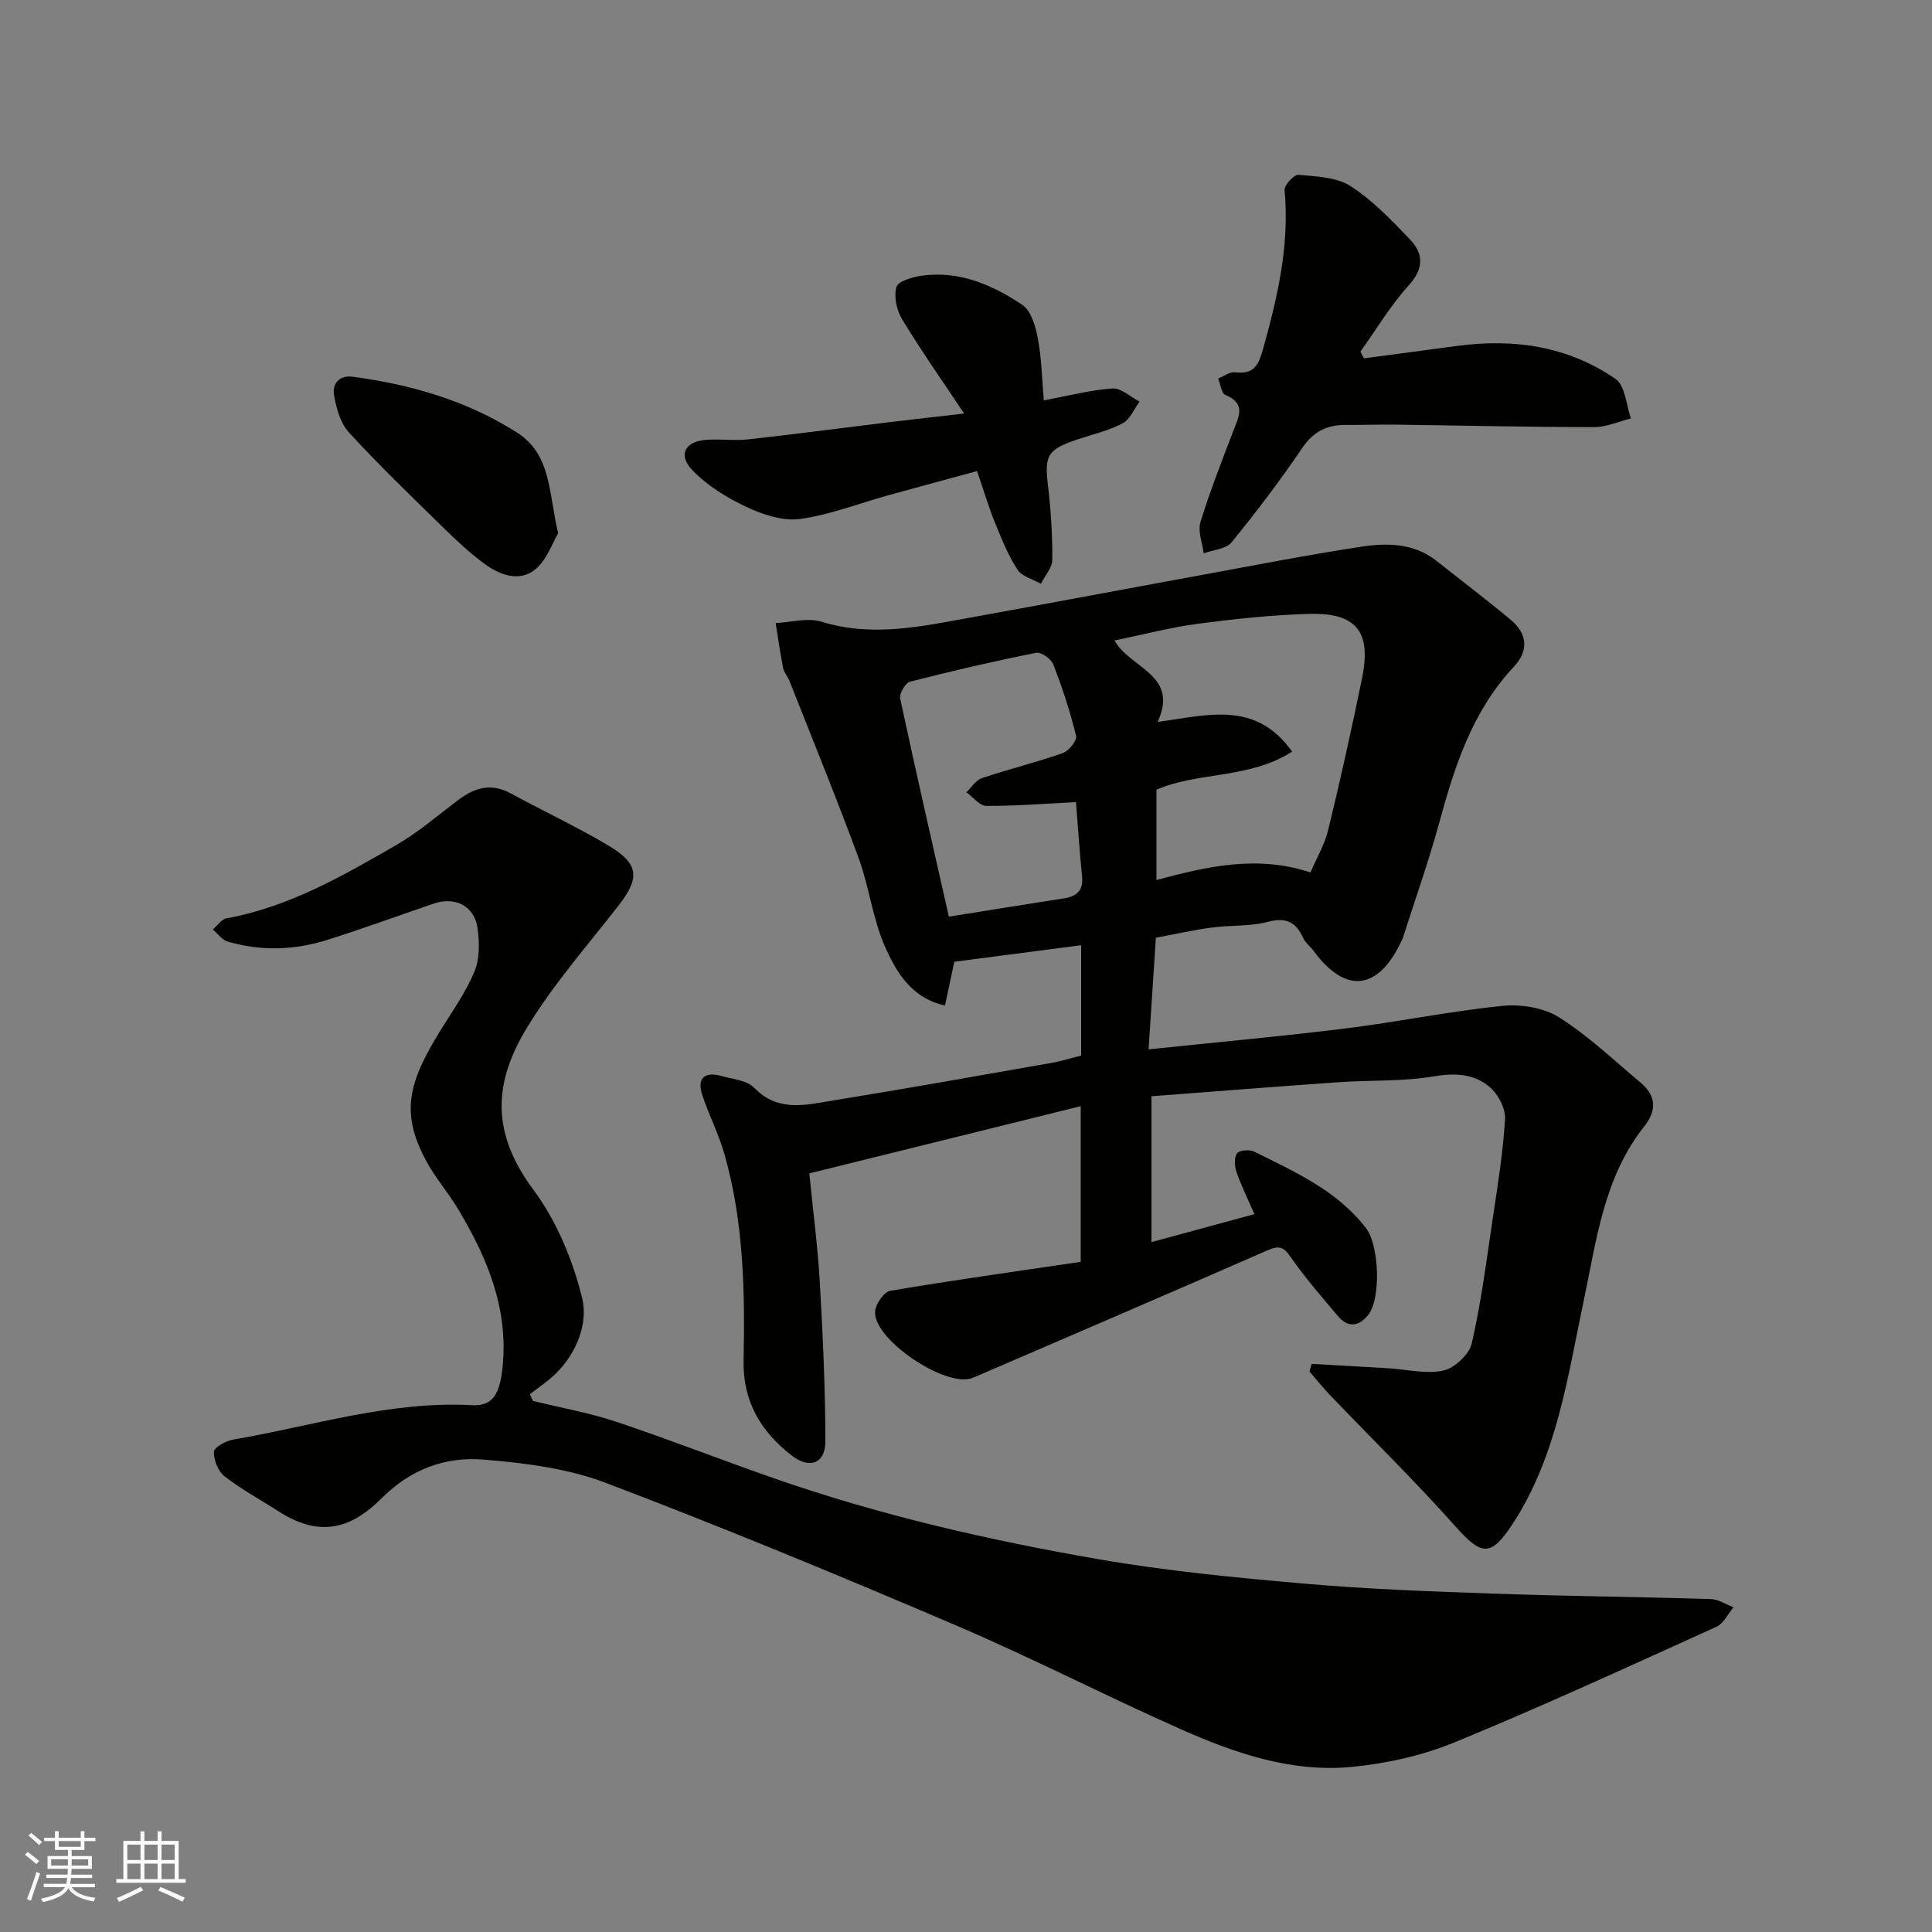 <svg enable-background="new 0 0 400 400" viewBox="0 0 400 400" xmlns="http://www.w3.org/2000/svg"><rect x="0" y="0" width="400" height="400" fill="#808080" stroke="none"/><g fill="#010100"><path d="m223.84 218.55c0-7.63 0-14.76 0-22.85-8.92 1.16-17.59 2.29-26.26 3.42-.63 2.98-1.23 5.82-1.93 9.07-6.97-1.54-10.13-6.98-12.48-12.33-2.52-5.74-3.21-12.26-5.39-18.18-4.54-12.33-9.52-24.51-14.34-36.73-.36-.91-1.12-1.71-1.3-2.64-.61-3.09-1.05-6.21-1.55-9.32 3.19-.14 6.65-1.16 9.52-.27 10.65 3.3 20.97.91 31.35-.96 15.89-2.86 31.75-5.87 47.63-8.77 10.91-2 21.8-4.14 32.76-5.8 5.36-.81 10.87-.77 15.54 2.92 5.14 4.07 10.37 8.03 15.41 12.23 3.44 2.86 3.73 6.4.65 9.68-8.59 9.14-12.26 20.54-15.46 32.27-2.18 7.99-4.96 15.82-7.48 23.71-.15.46-.39.89-.6 1.33-4.77 9.8-11.45 10.38-17.92 1.57-.68-.93-1.7-1.67-2.17-2.68-1.5-3.28-3.49-4.36-7.28-3.37-3.76.99-7.85.67-11.75 1.2-3.84.52-7.64 1.38-11.48 2.1-.52 7.88-1.01 15.43-1.51 23.11 13.88-1.46 27.34-2.67 40.74-4.33 10.86-1.34 21.61-3.57 32.49-4.67 3.85-.39 8.55.35 11.74 2.36 6.06 3.82 11.35 8.88 16.89 13.52 3.2 2.68 3.43 5.71.77 9.06-8.37 10.55-9.86 23.43-12.53 36.05-3.35 15.86-5.55 32.2-14.72 46.25-4.51 6.9-6.44 6.59-11.78.6-8.38-9.42-17.42-18.26-26.14-27.37-1.45-1.52-2.76-3.18-4.14-4.77.15-.53.29-1.06.44-1.59 5.32.3 10.65.6 15.97.92 3.78.23 7.73 1.25 11.29.47 2.33-.51 5.35-3.32 5.88-5.6 1.94-8.41 3.04-17.02 4.31-25.58 1.03-6.95 2.19-13.91 2.59-20.91.13-2.21-1.47-5.2-3.24-6.67-3.18-2.65-7.05-2.91-11.44-2.16-6.47 1.1-13.18.76-19.77 1.22-12.81.89-25.61 1.91-38.75 2.91v30.19c7.13-1.93 13.98-3.79 21.31-5.78-1.33-3.07-2.71-5.86-3.72-8.77-.41-1.18-.51-2.98.14-3.84.5-.67 2.62-.81 3.59-.32 8.44 4.22 17.17 8.05 23.14 15.89 2.69 3.54 3.1 14.48.42 17.89-1.91 2.43-4.19 2.72-6.26.27-3.39-4.01-6.85-7.99-9.84-12.3-1.49-2.15-2.45-2.34-4.76-1.33-20.15 8.83-40.38 17.5-60.58 26.22-.15.06-.31.11-.46.17-5.4 2.26-20.69-7.97-20.2-13.78.13-1.54 1.84-4.01 3.13-4.23 13.04-2.21 26.14-4.03 39.44-6 0-10.55 0-20.64 0-32.23-18.83 4.66-37.19 9.21-56.19 13.92.79 7.96 1.76 15.28 2.18 22.64.63 10.91 1.12 21.84 1.15 32.76.02 4.69-3.26 5.9-6.99 3-6.38-4.97-10.12-11.17-9.95-19.67.3-14.33.02-28.68-3.93-42.61-1.19-4.21-3.24-8.17-4.62-12.33-1.15-3.44.43-4.95 3.96-3.96 2.34.65 5.3.89 6.8 2.45 4.86 5.04 10.54 3.57 16.06 2.67 15.3-2.48 30.55-5.21 45.82-7.89 1.87-.36 3.73-.94 5.8-1.45zm15.83-69.09c10.29-1.36 20.25-4.53 27.85 6.15-8.87 5.71-19.48 4.13-28.09 7.89v18.69c10.65-2.84 20.89-5.2 31.89-1.56 1.23-2.9 2.93-5.75 3.68-8.84 2.53-10.41 4.85-20.88 7-31.38 1.97-9.66-1.16-13.59-11.05-13.31-7.7.22-15.4 1.05-23.04 2.06-5.67.75-11.25 2.24-17.16 3.45 3.24 5.81 13.45 7.08 8.92 16.85zm-43.22 40.32c8.05-1.28 15.92-2.56 23.8-3.78 2.67-.41 4.08-1.61 3.78-4.55-.51-5.04-.84-10.09-1.26-15.38-6.44.32-12.5.81-18.57.78-1.38-.01-2.75-1.83-4.12-2.82 1.06-1 1.95-2.5 3.2-2.92 5.54-1.86 11.24-3.26 16.76-5.19 1.24-.44 2.99-2.61 2.75-3.56-1.22-5.02-2.84-9.96-4.71-14.79-.44-1.14-2.51-2.62-3.53-2.42-8.76 1.75-17.48 3.76-26.14 5.99-.96.25-2.26 2.47-2.04 3.48 3.24 15.11 6.69 30.16 10.08 45.16z"/><path d="m110.35 290.05c5.76 1.41 11.65 2.45 17.26 4.32 10.94 3.65 21.7 7.88 32.59 11.68 21.88 7.63 44.42 12.82 67.19 16.76 14.19 2.46 28.59 3.84 42.95 5.09 12.99 1.13 26.05 1.6 39.09 2.05 14.92.52 29.86.66 44.79 1.12 1.58.05 3.12 1.12 4.68 1.71-1.16 1.37-2.04 3.35-3.52 4.02-17.97 8.14-35.9 16.4-54.14 23.9-6.68 2.75-14.06 4.4-21.26 5.11-12.51 1.23-24.29-2.81-35.54-7.81-15.67-6.95-30.93-14.83-46.69-21.56-23.95-10.23-48.02-20.2-72.36-29.44-7.93-3.01-16.8-4.12-25.35-4.81-7.8-.63-14.89 1.93-20.9 7.89-5.55 5.51-12.01 8.97-21.57 2.77-3.69-2.39-7.61-4.49-11.06-7.18-1.34-1.04-2.27-3.37-2.23-5.08.02-.9 2.45-2.27 3.94-2.53 16.42-2.8 32.48-8.05 49.46-7.13 4.36.24 5.83-2.31 6.39-8.03 1.18-12.09-3.22-22.52-9.19-32.51-2.09-3.5-4.84-6.63-6.74-10.21-5.2-9.77-3.67-16.01 3.1-26.92 2.47-3.98 5.24-7.87 7.01-12.16 1.09-2.63 1.02-5.99.62-8.91-.63-4.59-4.58-6.63-9.03-5.12-7.38 2.5-14.7 5.21-22.13 7.54-6.79 2.13-13.75 2.36-20.62.31-1.15-.34-2.02-1.63-3.02-2.48.93-.79 1.77-2.11 2.81-2.3 12.95-2.37 24.15-8.82 35.3-15.27 4.5-2.61 8.5-6.08 12.67-9.23 3.38-2.55 6.8-3.6 10.85-1.4 6.72 3.66 13.68 6.9 20.25 10.81 6.41 3.82 6.57 6.73 2.05 12.52-6.44 8.25-13.4 16.2-18.83 25.09-6.92 11.32-7.66 21.66 1.24 33.63 4.81 6.46 8.16 14.54 10.11 22.41 1.28 5.17-1.04 11.31-5.38 15.61-1.64 1.63-3.61 2.91-5.43 4.35.18.48.41.93.64 1.39z"/><path d="m282.4 74.19c6.45-.86 12.91-1.71 19.36-2.58 11.73-1.57 22.93.08 32.74 6.86 1.99 1.38 2.17 5.37 3.18 8.16-2.54.63-5.08 1.8-7.62 1.8-13.66-.01-27.31-.33-40.97-.51-3.5-.05-6.99.08-10.49.06-3.83-.02-6.63 1.33-8.93 4.7-4.59 6.74-9.52 13.28-14.68 19.6-1.14 1.4-3.81 1.56-5.78 2.28-.27-2.16-1.25-4.54-.67-6.45 1.95-6.36 4.38-12.58 6.77-18.8 1.14-2.97 2.79-5.73-1.64-7.56-.81-.34-.99-2.22-1.46-3.38 1.16-.46 2.39-1.43 3.48-1.29 3.82.46 4.82-1.31 5.8-4.78 3.03-10.81 5.52-21.59 4.47-32.95-.09-1.02 1.98-3.25 2.88-3.16 3.68.34 7.87.47 10.79 2.35 4.58 2.94 8.48 7.05 12.29 11.03 2.81 2.95 2.92 6-.25 9.5-3.78 4.17-6.71 9.12-10.01 13.74.24.46.49.92.74 1.38z"/><path d="m199.61 85.62c-4.52-6.79-8.9-13.02-12.84-19.52-1.13-1.86-1.75-4.72-1.17-6.69.36-1.22 3.38-2.08 5.3-2.34 7.75-1.06 14.59 1.92 20.76 6.05 1.84 1.23 2.75 4.48 3.22 6.97.78 4.15.85 8.43 1.23 12.8 5-.93 9.58-2.14 14.22-2.46 1.8-.12 3.74 1.76 5.61 2.72-1.15 1.54-1.98 3.69-3.51 4.5-2.84 1.5-6.09 2.24-9.17 3.27-6.45 2.15-7.04 3.31-6.28 9.66.6 5.06.92 10.18.89 15.28-.01 1.68-1.53 3.34-2.36 5.01-1.66-.95-3.93-1.51-4.86-2.94-1.93-2.98-3.29-6.36-4.64-9.68-1.33-3.29-2.34-6.7-3.72-10.72-6.19 1.69-12.27 3.32-18.34 5-6.11 1.69-12.11 4.07-18.33 4.92-3.55.48-7.7-.91-11.09-2.5-4.06-1.91-8.13-4.41-11.19-7.61-3.11-3.24-1.44-6.06 3.16-6.3 2.82-.15 5.69.23 8.48-.08 9.75-1.08 19.48-2.38 29.22-3.56 4.72-.58 9.44-1.09 15.41-1.78z"/><path d="m115.56 110.41c-1.2 2-2.32 5.45-4.68 7.43-3.25 2.71-7.28 1.27-10.42-1-3.19-2.3-6.07-5.05-8.89-7.81-6.54-6.4-13.14-12.75-19.32-19.49-1.79-1.95-2.66-5.09-3.1-7.83-.35-2.19 1.02-4.09 3.9-3.71 12.06 1.61 23.55 4.94 33.91 11.5 7.23 4.56 6.59 12.48 8.6 20.91z"/></g><path d="m5.17 384 .55-.58c.85.61 1.65 1.24 2.4 1.87l-.59.64c-.83-.73-1.62-1.37-2.36-1.93m1.22 9.53-.82-.34c.71-1.76 1.37-3.64 1.98-5.63.24.13.5.25.76.36-.6 1.67-1.24 3.54-1.92 5.61m-.5-13.5.57-.54c.56.44 1.31 1.06 2.26 1.87l-.64.64c-.68-.66-1.41-1.32-2.19-1.97m3.25.46h2.24v-1.36h.77v1.36h4.57v-1.36h.76v1.36h2.28v.69h-2.28v1.84h-2.64v1.26h4.18v2.64h-4.21c0 .45-.02.86-.05 1.21h4.32v.69h-4.38c-.04.34-.1.75-.19 1.22h5.15v.69h-4.82c.87 1.19 2.51 1.92 4.93 2.19-.17.31-.3.57-.37.76-2.77-.49-4.52-1.41-5.26-2.76-.56 1.26-2.3 2.23-5.24 2.9-.12-.24-.26-.48-.43-.72 2.73-.55 4.38-1.34 4.96-2.38h-4.38v-.69h4.65c.1-.38.17-.79.21-1.22h-4.32v-.69h4.4c.03-.34.05-.75.05-1.21h-4.2v-2.64h4.23v-1.26h-2.69v-1.84h-2.24zm1.46 4.46v1.29h3.45c.01-.4.02-.57.01-.53v-.32-.45h-3.46zm1.55-2.59h4.57v-1.19h-4.57zm6.11 2.59h-3.42v.77c-.01.19-.01.37-.02.53h3.44z" fill="#fbfafc"/><path d="m32.63 379.16h.82v1.98h3.54v7.89h1.45v.78h-14.36v-.78h1.46v-7.89h3.54v-1.98h.82v1.98h2.73zm-3.49 11.48.5.73c-1.61.82-3.28 1.63-5 2.41-.13-.27-.28-.55-.44-.82 1.75-.72 3.4-1.49 4.94-2.32m-2.78-5.55h2.73v-3.18h-2.73zm0 3.95h2.73v-3.2h-2.73zm3.54-3.95h2.73v-3.18h-2.73zm0 3.95h2.73v-3.2h-2.73zm7.89 4.68c-1.84-.92-3.51-1.7-5.02-2.32l.45-.73c1.89.8 3.57 1.55 5.04 2.23zm-1.62-11.81h-2.73v3.18h2.73zm-2.73 7.13h2.73v-3.2h-2.73z" fill="#fbfafc"/></svg>